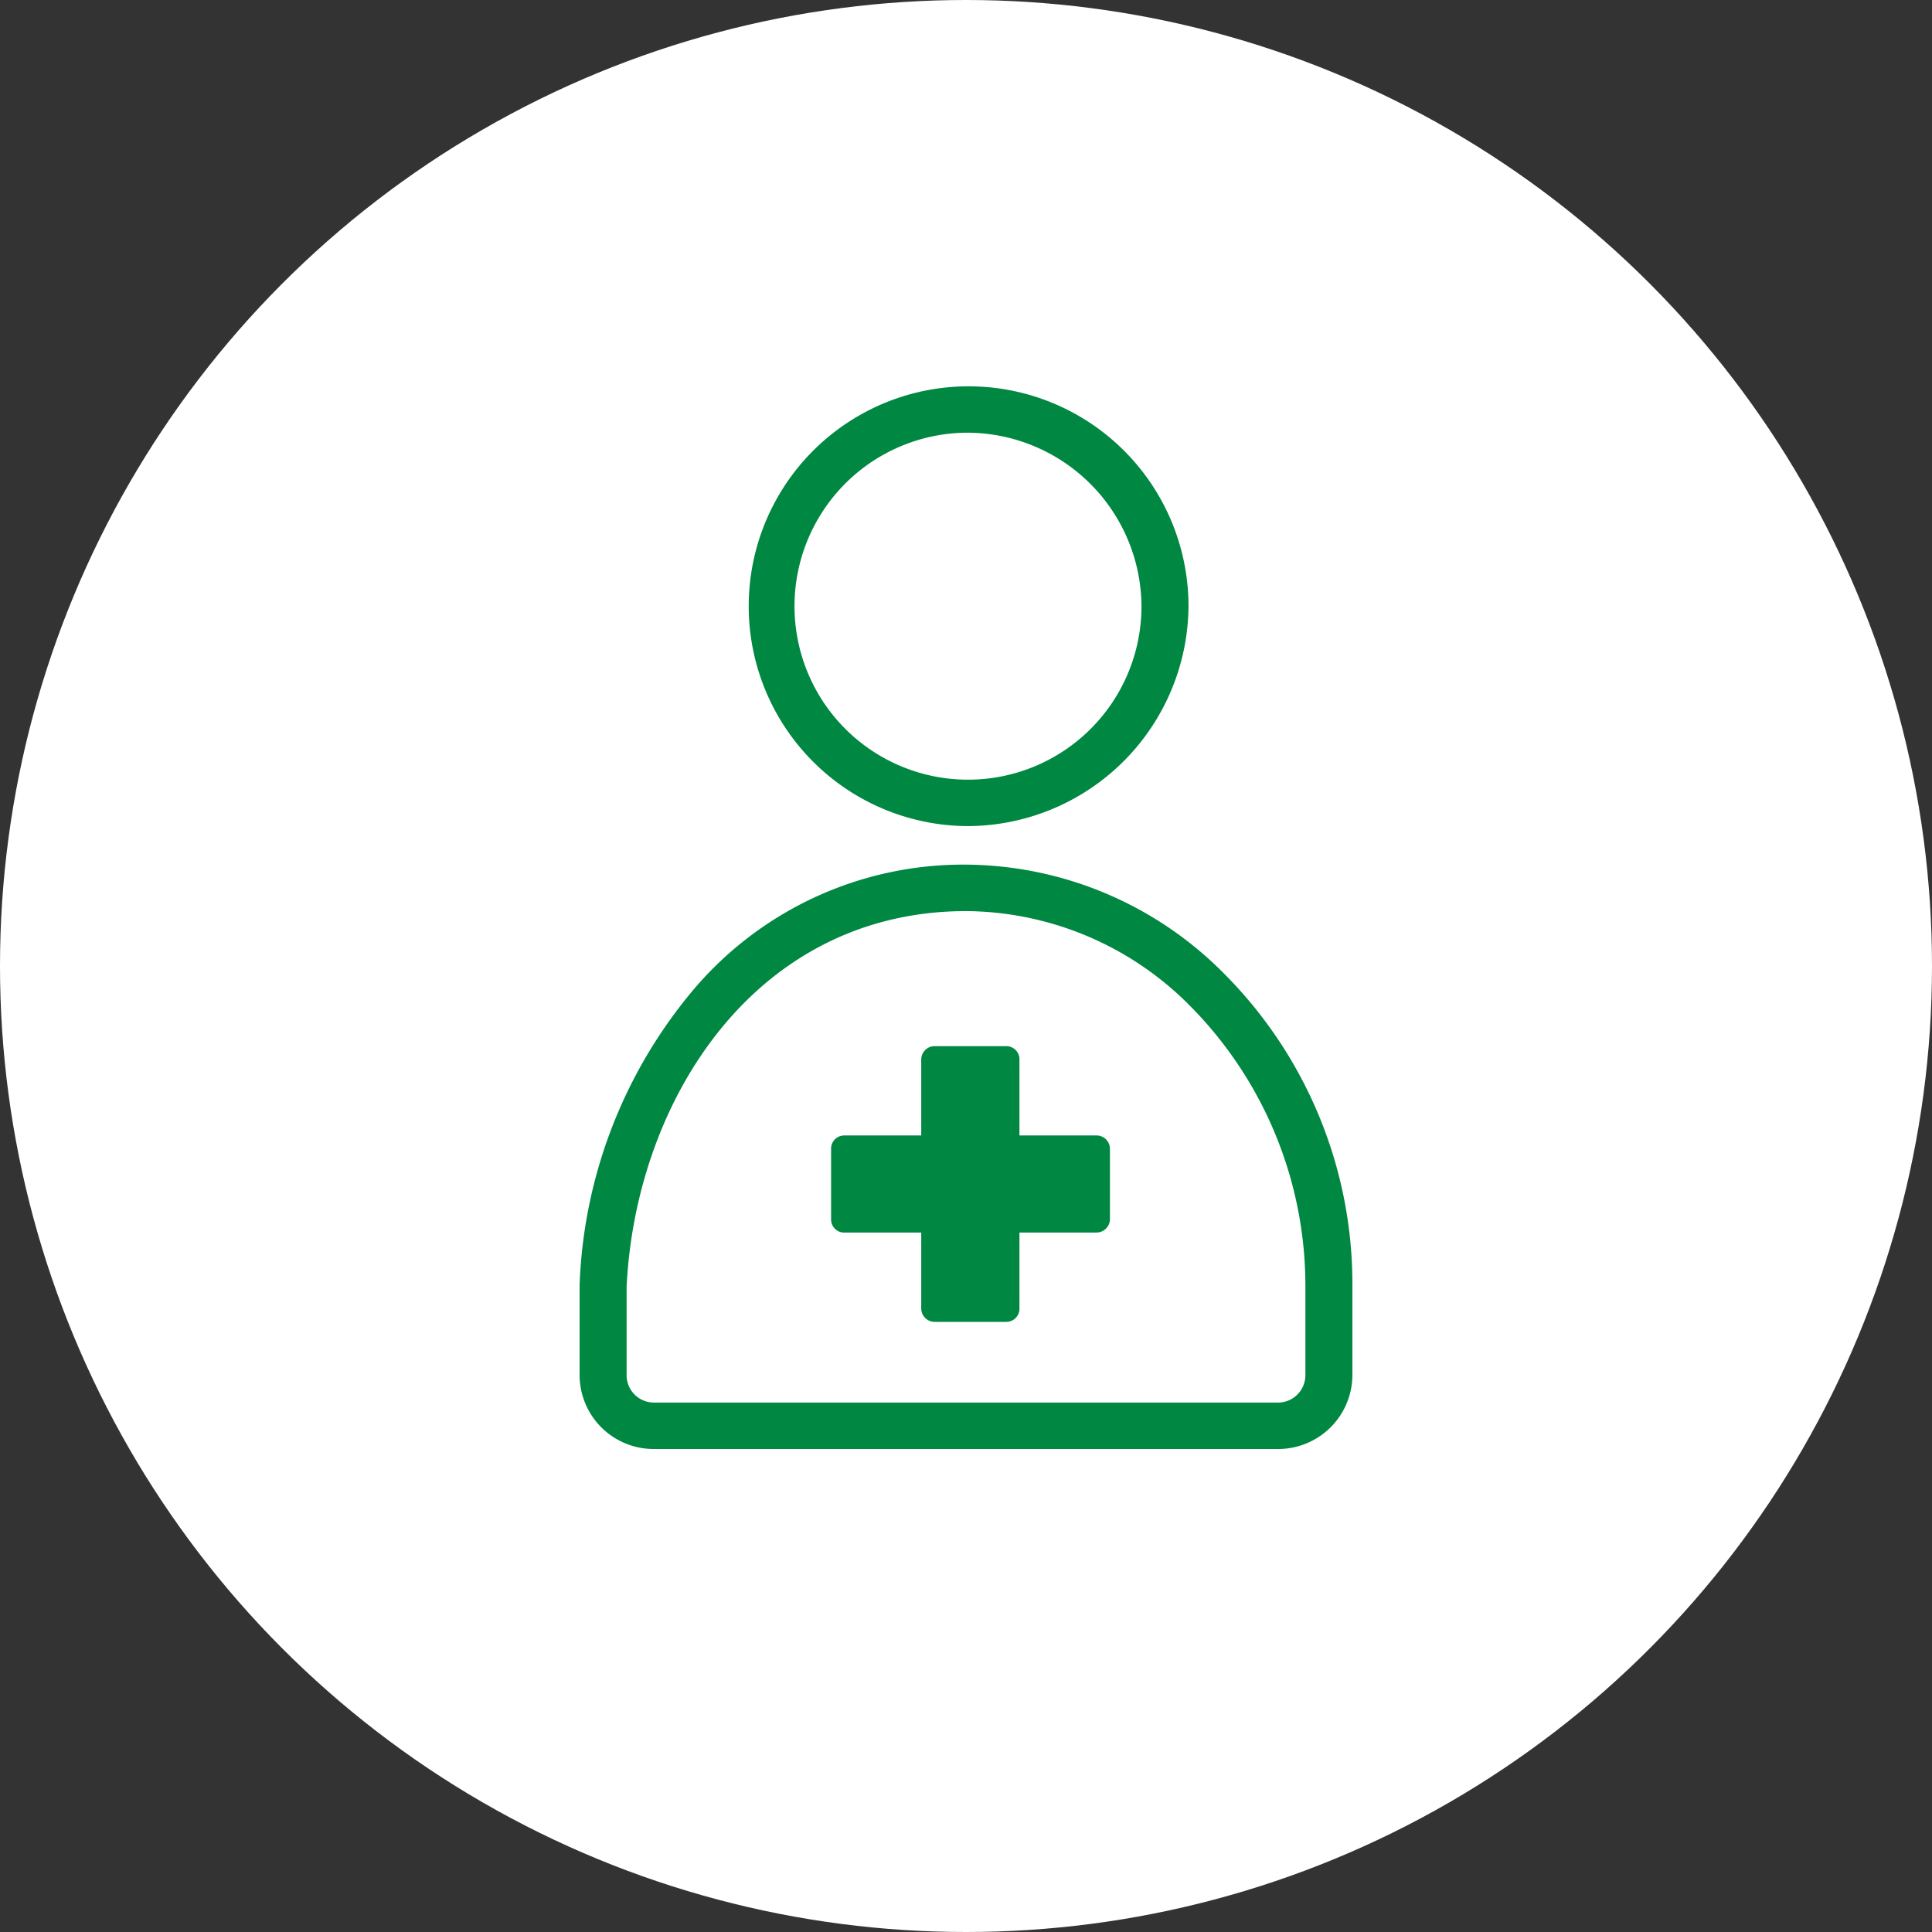 <svg id="fix_icn01.svg" xmlns="http://www.w3.org/2000/svg" width="60" height="60" viewBox="0 0 60 60">
  <rect x="0" y="0" width="60" height="60" fill="#333333" stroke="none"/>
  <defs>
    <style>
      .cls-1 {
        fill: #fff;
      }

      .cls-2 {
        fill: #008742;
        fill-rule: evenodd;
      }
    </style>
  </defs>
  <circle id="bg" class="cls-1" cx="30" cy="30" r="30"/>
  <path id="シェイプ" class="cls-2" d="M1869.68,343h-19.37a2.3,2.3,0,0,1-2.31-2.288v-2.8a15.08,15.08,0,0,1,3.39-9,10.974,10.974,0,0,1,8.62-4.06,11.369,11.369,0,0,1,8.01,3.39,13.647,13.647,0,0,1,3.98,9.706v2.762A2.306,2.306,0,0,1,1869.68,343Zm0.86-5.054a12.347,12.347,0,0,0-3.56-8.685,9.869,9.869,0,0,0-6.97-2.966c-6.55,0-10.27,5.867-10.55,11.668v2.749a0.848,0.848,0,0,0,.85.846h19.37a0.85,0.85,0,0,0,.86-0.846v-2.766Zm-6.49-1.667h-2.39v2.362a0.408,0.408,0,0,1-.41.411h-2.22a0.417,0.417,0,0,1-.42-0.411v-2.362h-2.39a0.408,0.408,0,0,1-.41-0.411v-2.194a0.408,0.408,0,0,1,.41-0.411h2.39V330.9a0.416,0.416,0,0,1,.42-0.411h2.22a0.408,0.408,0,0,1,.41.411v2.362h2.39a0.417,0.417,0,0,1,.42.411v2.194A0.417,0.417,0,0,1,1864.05,336.277ZM1860,323.655a6.829,6.829,0,1,1,6.91-6.828A6.878,6.878,0,0,1,1860,323.655Zm0-12.217a5.388,5.388,0,1,0,5.45,5.389A5.423,5.423,0,0,0,1860,311.438Z" transform="translate(-1830 -298)"/>
</svg>
